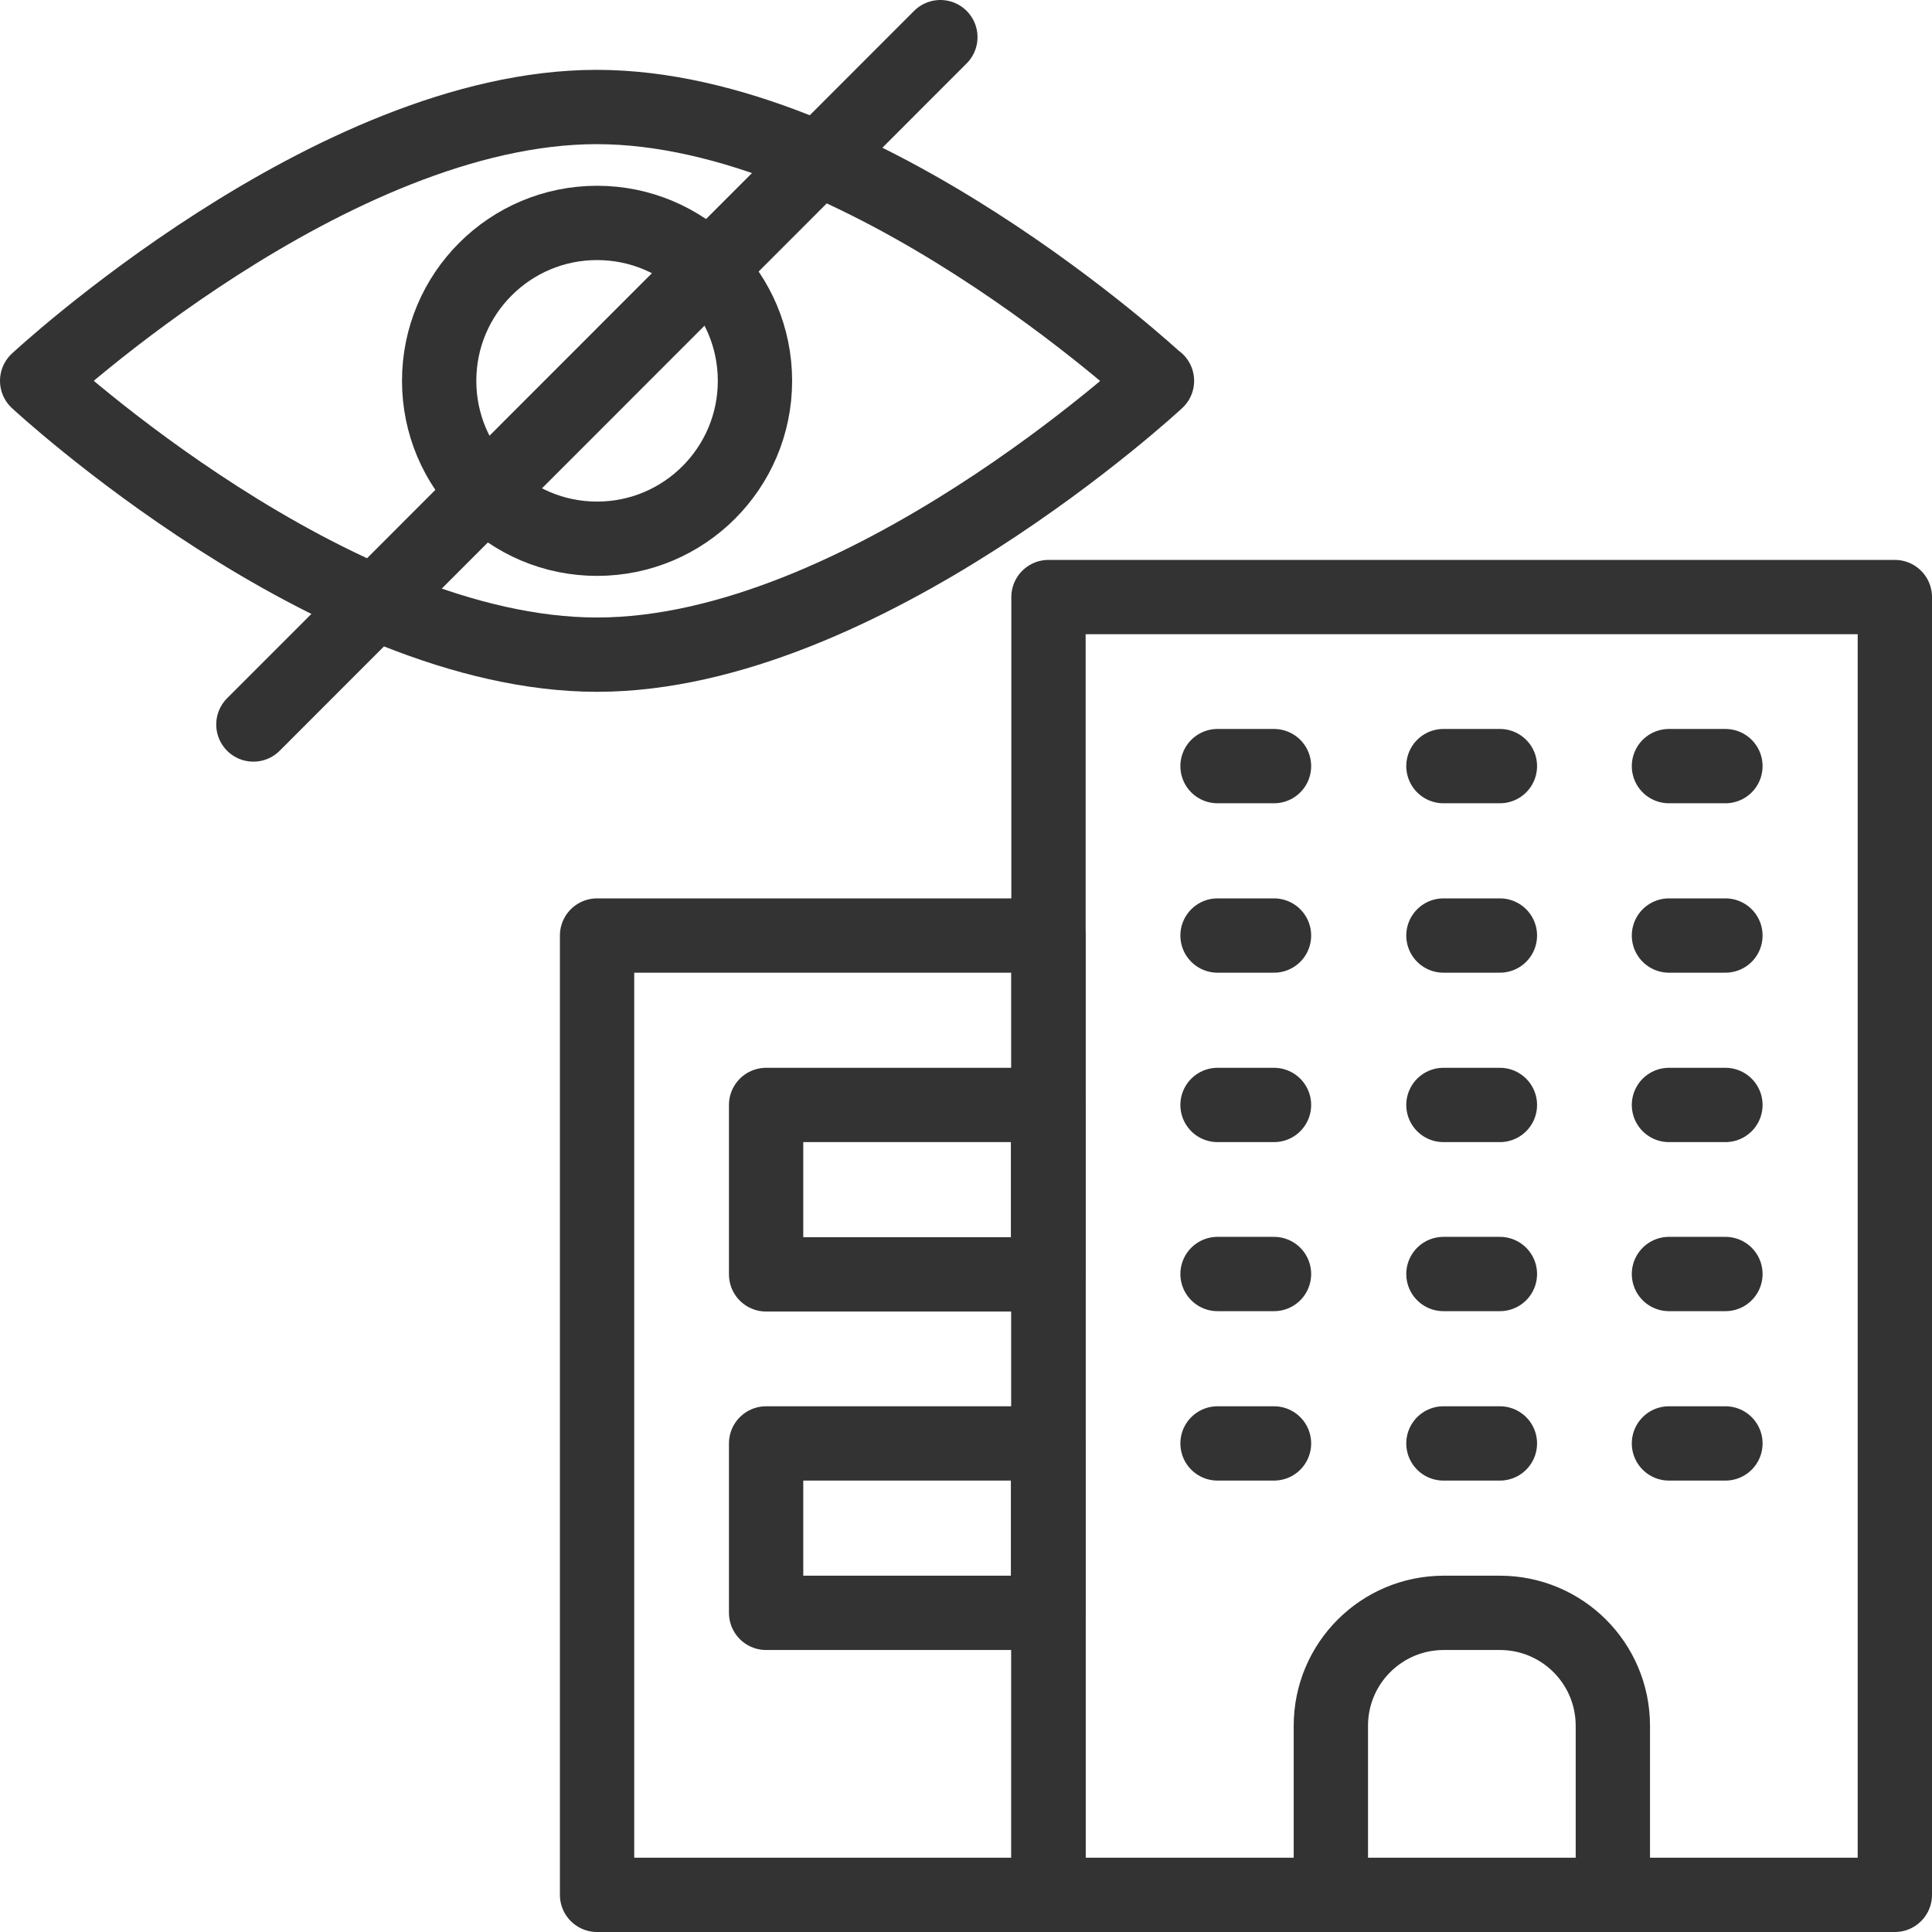 <?xml version="1.0" encoding="UTF-8"?><svg id="Layer_1" xmlns="http://www.w3.org/2000/svg" viewBox="0 0 52 52"><defs><style>.cls-1{fill:none;stroke:#333;stroke-linecap:round;stroke-linejoin:round;stroke-width:2px;}</style></defs><rect class="cls-1" x="28.22" y="16.07" width="22.78" height="34.93"/><rect class="cls-1" x="16.07" y="25.18" width="12.15" height="25.82"/><rect class="cls-1" x="20.62" y="29.74" width="7.59" height="4.56"/><rect class="cls-1" x="20.62" y="38.85" width="7.59" height="4.56"/><path class="cls-1" d="M38.85,43.41h1.52c1.68,0,3.04,1.36,3.04,3.04v4.56h-7.59v-4.56c0-1.68,1.36-3.04,3.04-3.04Z"/><line class="cls-1" x1="32.77" y1="20.62" x2="34.29" y2="20.62"/><line class="cls-1" x1="38.85" y1="20.62" x2="40.37" y2="20.62"/><line class="cls-1" x1="44.92" y1="20.62" x2="46.44" y2="20.62"/><line class="cls-1" x1="32.77" y1="25.18" x2="34.29" y2="25.18"/><line class="cls-1" x1="38.85" y1="25.18" x2="40.37" y2="25.18"/><line class="cls-1" x1="44.92" y1="25.18" x2="46.44" y2="25.18"/><line class="cls-1" x1="32.77" y1="29.74" x2="34.29" y2="29.74"/><line class="cls-1" x1="38.85" y1="29.74" x2="40.37" y2="29.74"/><line class="cls-1" x1="44.92" y1="29.74" x2="46.44" y2="29.74"/><line class="cls-1" x1="32.77" y1="34.29" x2="34.29" y2="34.29"/><line class="cls-1" x1="38.85" y1="34.29" x2="40.37" y2="34.29"/><line class="cls-1" x1="44.92" y1="34.29" x2="46.44" y2="34.29"/><line class="cls-1" x1="32.77" y1="38.85" x2="34.29" y2="38.85"/><line class="cls-1" x1="38.85" y1="38.85" x2="40.37" y2="38.85"/><line class="cls-1" x1="44.92" y1="38.85" x2="46.44" y2="38.85"/><path class="cls-1" d="M31.13,10.25s-7.93-7.37-15.07-7.37S1,10.25,1,10.25c0,0,7.93,7.37,15.07,7.37,7.14,0,15.07-7.37,15.07-7.37Z"/><circle class="cls-1" cx="16.07" cy="10.25" r="4.25"/><line class="cls-1" x1="25.31" y1="1" x2="6.82" y2="19.5"/></svg>
